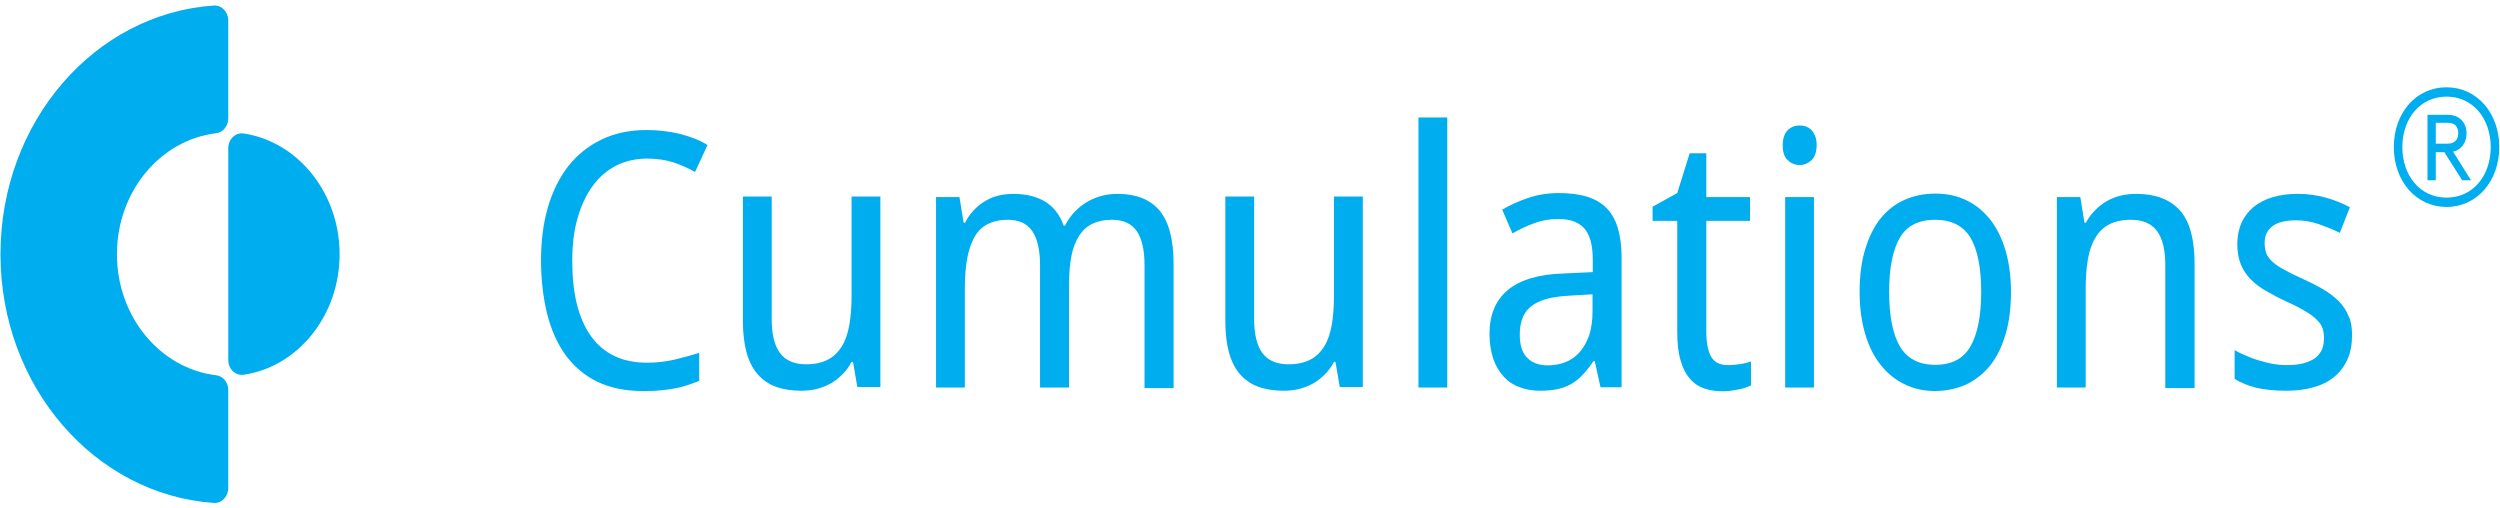 <svg width="177" height="36" viewBox="0 0 177 36" fill="none" xmlns="http://www.w3.org/2000/svg">
<path d="M8.279 18C8.279 13.556 11.356 9.905 15.297 9.433C15.781 9.376 16.161 8.922 16.161 8.392V1.452C16.161 0.846 15.694 0.355 15.141 0.392C6.706 0.96 0.034 8.619 0.034 18C0.034 27.362 6.706 35.021 15.141 35.608C15.694 35.645 16.161 35.154 16.161 34.548V27.608C16.161 27.059 15.781 26.624 15.297 26.567C11.356 26.095 8.279 22.444 8.279 18Z" fill="#00AEEF"/>
<path d="M24.044 18C24.044 13.65 21.088 10.038 17.268 9.452C16.68 9.357 16.162 9.849 16.162 10.492V25.489C16.162 26.132 16.68 26.624 17.268 26.529C21.088 25.962 24.044 22.35 24.044 18Z" fill="#00AEEF"/>
<path d="M45.806 11.229C45.01 11.229 44.284 11.399 43.627 11.721C42.971 12.062 42.418 12.534 41.968 13.158C41.502 13.783 41.156 14.539 40.897 15.428C40.637 16.317 40.516 17.319 40.516 18.454C40.516 19.608 40.62 20.629 40.845 21.537C41.069 22.425 41.398 23.182 41.847 23.806C42.297 24.43 42.832 24.884 43.507 25.206C44.163 25.527 44.941 25.678 45.823 25.678C46.497 25.678 47.119 25.603 47.724 25.47C48.329 25.319 48.917 25.168 49.505 24.979V26.965C49.211 27.078 48.917 27.192 48.623 27.286C48.329 27.381 48.018 27.456 47.707 27.513C47.396 27.57 47.05 27.608 46.687 27.645C46.324 27.683 45.926 27.683 45.477 27.683C44.25 27.683 43.178 27.456 42.279 27.021C41.38 26.586 40.637 25.943 40.05 25.149C39.462 24.336 39.03 23.371 38.736 22.218C38.459 21.083 38.304 19.816 38.304 18.435C38.304 17.073 38.459 15.825 38.788 14.69C39.116 13.556 39.6 12.591 40.222 11.778C40.862 10.964 41.64 10.34 42.573 9.887C43.507 9.433 44.578 9.206 45.788 9.206C46.601 9.206 47.361 9.3 48.104 9.47C48.83 9.66 49.505 9.905 50.092 10.265L49.211 12.175C48.744 11.91 48.225 11.683 47.672 11.494C47.136 11.324 46.514 11.229 45.806 11.229Z" fill="#00AEEF"/>
<path d="M60.705 27.437L60.394 25.622H60.291C60.1 25.981 59.876 26.284 59.616 26.529C59.357 26.794 59.081 27.002 58.769 27.173C58.458 27.343 58.13 27.456 57.784 27.551C57.438 27.627 57.093 27.664 56.73 27.664C56.056 27.664 55.451 27.57 54.932 27.381C54.414 27.192 53.981 26.889 53.636 26.492C53.29 26.095 53.031 25.584 52.858 24.96C52.685 24.336 52.599 23.598 52.599 22.728V13.915H54.638V22.596C54.638 23.655 54.828 24.468 55.226 24.998C55.623 25.527 56.228 25.792 57.075 25.792C57.681 25.792 58.199 25.678 58.597 25.47C59.011 25.262 59.34 24.941 59.599 24.525C59.858 24.109 60.031 23.598 60.135 22.993C60.239 22.388 60.291 21.688 60.291 20.913V13.915H62.33V27.399H60.705V27.437Z" fill="#00AEEF"/>
<path d="M81.032 27.437V18.756C81.032 17.697 80.842 16.884 80.479 16.355C80.099 15.825 79.529 15.56 78.734 15.56C78.18 15.56 77.731 15.655 77.334 15.844C76.953 16.033 76.642 16.317 76.4 16.695C76.158 17.073 75.985 17.527 75.864 18.076C75.76 18.624 75.691 19.267 75.691 19.986V27.437H73.635V18.756C73.635 17.697 73.444 16.884 73.081 16.355C72.718 15.825 72.131 15.56 71.353 15.56C70.782 15.56 70.298 15.674 69.901 15.882C69.503 16.09 69.192 16.411 68.968 16.827C68.743 17.244 68.57 17.754 68.466 18.359C68.362 18.965 68.311 19.664 68.311 20.44V27.437H66.271V13.953H67.93L68.224 15.768H68.328C68.501 15.409 68.725 15.106 68.968 14.861C69.21 14.596 69.486 14.388 69.78 14.217C70.074 14.047 70.385 13.915 70.731 13.839C71.059 13.764 71.405 13.726 71.75 13.726C72.649 13.726 73.392 13.915 73.998 14.274C74.585 14.633 75.035 15.201 75.311 15.976H75.398C75.588 15.598 75.83 15.258 76.106 14.974C76.383 14.69 76.677 14.463 77.005 14.274C77.334 14.085 77.679 13.953 78.025 13.858C78.388 13.764 78.751 13.726 79.131 13.726C80.445 13.726 81.43 14.123 82.087 14.898C82.744 15.674 83.09 16.941 83.09 18.662V27.475H81.032V27.437Z" fill="#00AEEF"/>
<path d="M94.861 27.437L94.549 25.622H94.446C94.256 25.981 94.031 26.284 93.772 26.529C93.512 26.794 93.236 27.002 92.925 27.173C92.614 27.343 92.285 27.456 91.939 27.551C91.594 27.627 91.248 27.664 90.885 27.664C90.211 27.664 89.606 27.57 89.087 27.381C88.569 27.192 88.137 26.889 87.791 26.492C87.445 26.095 87.186 25.584 87.013 24.96C86.84 24.336 86.754 23.598 86.754 22.728V13.915H88.794V22.596C88.794 23.655 88.984 24.468 89.381 24.998C89.779 25.527 90.384 25.792 91.231 25.792C91.836 25.792 92.354 25.678 92.752 25.47C93.167 25.262 93.495 24.941 93.754 24.525C94.014 24.109 94.186 23.598 94.29 22.993C94.394 22.388 94.446 21.688 94.446 20.913V13.915H96.486V27.399H94.861V27.437Z" fill="#00AEEF"/>
<path d="M102.466 27.437H100.427V8.317H102.466V27.437Z" fill="#00AEEF"/>
<path d="M113.321 27.437L112.906 25.565H112.82C112.578 25.924 112.319 26.246 112.077 26.511C111.835 26.775 111.558 27.002 111.264 27.173C110.971 27.343 110.642 27.475 110.279 27.551C109.916 27.627 109.501 27.664 109.035 27.664C108.516 27.664 108.049 27.589 107.6 27.418C107.168 27.267 106.788 27.021 106.476 26.681C106.165 26.34 105.906 25.924 105.733 25.433C105.56 24.922 105.457 24.336 105.457 23.636C105.457 22.293 105.889 21.253 106.753 20.534C107.617 19.816 108.931 19.418 110.694 19.362L112.768 19.267V18.416C112.768 17.868 112.716 17.414 112.613 17.035C112.509 16.676 112.353 16.373 112.146 16.146C111.938 15.92 111.679 15.768 111.385 15.655C111.074 15.56 110.729 15.504 110.348 15.504C109.726 15.504 109.156 15.598 108.62 15.806C108.084 15.995 107.565 16.241 107.081 16.525L106.355 14.842C106.908 14.52 107.531 14.236 108.205 14.009C108.879 13.783 109.605 13.669 110.348 13.669C111.109 13.669 111.766 13.745 112.336 13.915C112.889 14.085 113.356 14.35 113.719 14.709C114.082 15.069 114.358 15.541 114.531 16.109C114.704 16.676 114.808 17.357 114.808 18.17V27.418H113.321V27.437ZM109.57 25.868C110.02 25.868 110.452 25.792 110.832 25.641C111.23 25.489 111.558 25.244 111.835 24.941C112.111 24.619 112.336 24.222 112.509 23.749C112.664 23.277 112.751 22.709 112.751 22.066V20.837L111.143 20.931C110.469 20.969 109.899 21.045 109.449 21.177C109 21.31 108.62 21.499 108.36 21.726C108.084 21.953 107.894 22.236 107.773 22.577C107.652 22.917 107.6 23.277 107.6 23.693C107.6 24.449 107.773 24.998 108.153 25.357C108.499 25.697 108.983 25.868 109.57 25.868Z" fill="#00AEEF"/>
<path d="M122.309 25.849C122.448 25.849 122.603 25.849 122.759 25.83C122.932 25.811 123.087 25.792 123.243 25.773C123.398 25.754 123.537 25.716 123.675 25.678C123.813 25.641 123.9 25.622 123.969 25.584V27.286C123.865 27.343 123.744 27.381 123.606 27.437C123.45 27.494 123.295 27.532 123.105 27.57C122.932 27.608 122.742 27.627 122.551 27.664C122.361 27.683 122.171 27.702 121.981 27.702C121.514 27.702 121.082 27.645 120.685 27.513C120.287 27.381 119.941 27.154 119.665 26.832C119.371 26.511 119.146 26.076 118.991 25.527C118.818 24.979 118.749 24.298 118.749 23.466V15.636H117.003V14.634L118.749 13.669L119.63 10.851H120.806V13.953H123.9V15.636H120.806V23.466C120.806 24.26 120.927 24.865 121.151 25.262C121.393 25.66 121.774 25.849 122.309 25.849Z" fill="#00AEEF"/>
<path d="M126.216 10.303C126.216 9.811 126.337 9.452 126.562 9.225C126.786 8.998 127.08 8.884 127.408 8.884C127.581 8.884 127.737 8.903 127.875 8.96C128.013 9.017 128.152 9.092 128.255 9.206C128.359 9.319 128.446 9.47 128.515 9.641C128.584 9.811 128.618 10.019 128.618 10.265C128.618 10.738 128.497 11.097 128.273 11.324C128.031 11.551 127.754 11.683 127.426 11.683C127.097 11.683 126.804 11.57 126.579 11.343C126.337 11.135 126.216 10.775 126.216 10.303ZM128.428 27.437H126.389V13.953H128.428V27.437Z" fill="#00AEEF"/>
<path d="M142.377 20.667C142.377 21.782 142.256 22.785 141.997 23.655C141.738 24.525 141.392 25.262 140.925 25.849C140.459 26.435 139.888 26.889 139.232 27.21C138.557 27.513 137.814 27.683 136.984 27.683C136.207 27.683 135.498 27.532 134.858 27.21C134.202 26.908 133.648 26.454 133.164 25.849C132.68 25.262 132.317 24.525 132.058 23.655C131.799 22.785 131.661 21.782 131.661 20.667C131.661 19.551 131.782 18.567 132.041 17.697C132.3 16.827 132.646 16.109 133.113 15.504C133.579 14.917 134.15 14.463 134.807 14.161C135.481 13.858 136.224 13.707 137.054 13.707C137.831 13.707 138.54 13.858 139.18 14.161C139.837 14.463 140.39 14.917 140.874 15.504C141.34 16.09 141.721 16.827 141.98 17.697C142.239 18.567 142.377 19.551 142.377 20.667ZM133.752 20.667C133.752 22.388 134.011 23.674 134.513 24.525C135.031 25.395 135.861 25.83 137.019 25.83C138.177 25.83 139.007 25.395 139.508 24.525C140.009 23.655 140.269 22.369 140.269 20.667C140.269 18.946 140.009 17.678 139.508 16.827C138.99 15.976 138.16 15.56 137.002 15.56C135.844 15.56 135.014 15.976 134.513 16.827C134.011 17.678 133.752 18.946 133.752 20.667Z" fill="#00AEEF"/>
<path d="M153.302 27.437V18.756C153.302 17.697 153.112 16.884 152.714 16.355C152.317 15.825 151.712 15.56 150.865 15.56C150.26 15.56 149.741 15.674 149.344 15.882C148.929 16.09 148.6 16.411 148.358 16.827C148.099 17.244 147.926 17.754 147.823 18.359C147.719 18.965 147.667 19.664 147.667 20.44V27.437H145.627V13.953H147.287L147.581 15.768H147.684C147.875 15.409 148.099 15.106 148.358 14.861C148.618 14.596 148.894 14.388 149.205 14.217C149.517 14.047 149.845 13.915 150.191 13.839C150.536 13.764 150.882 13.726 151.245 13.726C152.611 13.726 153.648 14.123 154.339 14.898C155.031 15.674 155.376 16.941 155.376 18.662V27.475H153.302V27.437Z" fill="#00AEEF"/>
<path d="M166.525 23.73C166.525 24.392 166.421 24.96 166.197 25.451C165.972 25.943 165.661 26.359 165.263 26.681C164.848 27.021 164.364 27.267 163.794 27.418C163.224 27.589 162.567 27.664 161.858 27.664C161.046 27.664 160.337 27.589 159.749 27.456C159.162 27.305 158.66 27.097 158.211 26.832V24.79C158.436 24.922 158.695 25.054 158.989 25.168C159.265 25.3 159.576 25.414 159.888 25.508C160.199 25.603 160.527 25.678 160.856 25.754C161.184 25.811 161.512 25.849 161.858 25.849C162.342 25.849 162.757 25.811 163.103 25.716C163.448 25.622 163.725 25.489 163.932 25.338C164.14 25.168 164.295 24.96 164.399 24.733C164.503 24.487 164.537 24.222 164.537 23.92C164.537 23.674 164.503 23.428 164.434 23.239C164.364 23.031 164.226 22.823 164.019 22.634C163.829 22.425 163.552 22.236 163.206 22.028C162.861 21.82 162.429 21.593 161.875 21.348C161.34 21.102 160.856 20.837 160.423 20.591C159.991 20.345 159.628 20.061 159.334 19.759C159.041 19.456 158.799 19.097 158.643 18.7C158.488 18.303 158.401 17.83 158.401 17.281C158.401 16.714 158.505 16.203 158.712 15.749C158.92 15.296 159.213 14.936 159.576 14.633C159.957 14.331 160.406 14.104 160.925 13.953C161.443 13.801 162.031 13.726 162.671 13.726C163.396 13.726 164.053 13.82 164.658 13.991C165.263 14.161 165.834 14.388 166.37 14.671L165.661 16.487C165.177 16.241 164.676 16.052 164.157 15.863C163.638 15.693 163.12 15.598 162.584 15.598C161.824 15.598 161.253 15.73 160.89 16.014C160.527 16.298 160.337 16.676 160.337 17.187C160.337 17.47 160.372 17.716 160.458 17.943C160.544 18.17 160.7 18.359 160.907 18.548C161.115 18.738 161.391 18.927 161.754 19.116C162.1 19.305 162.55 19.532 163.068 19.759C163.604 20.005 164.088 20.251 164.503 20.496C164.918 20.742 165.281 21.026 165.592 21.329C165.886 21.631 166.128 21.991 166.283 22.388C166.456 22.728 166.525 23.182 166.525 23.73Z" fill="#00AEEF"/>
<path d="M173.215 6.18C175.375 6.18 176.948 8.014 176.948 10.416C176.948 12.818 175.375 14.652 173.215 14.652C171.054 14.652 169.481 12.818 169.481 10.416C169.481 8.014 171.037 6.18 173.215 6.18ZM173.215 13.991C175.099 13.991 176.343 12.421 176.343 10.416C176.343 8.411 175.099 6.842 173.215 6.842C171.33 6.842 170.086 8.411 170.086 10.416C170.086 12.421 171.33 13.991 173.215 13.991ZM173.059 10.775H172.454V12.761H171.866V8.128H173.301C174.131 8.128 174.632 8.676 174.632 9.452C174.632 10.132 174.217 10.624 173.681 10.738L174.943 12.761H174.321L173.059 10.775ZM172.454 8.695V10.17H173.301C173.785 10.17 174.044 9.887 174.044 9.433C174.044 8.96 173.802 8.695 173.301 8.695H172.454Z" fill="#00AEEF"/>
</svg>
